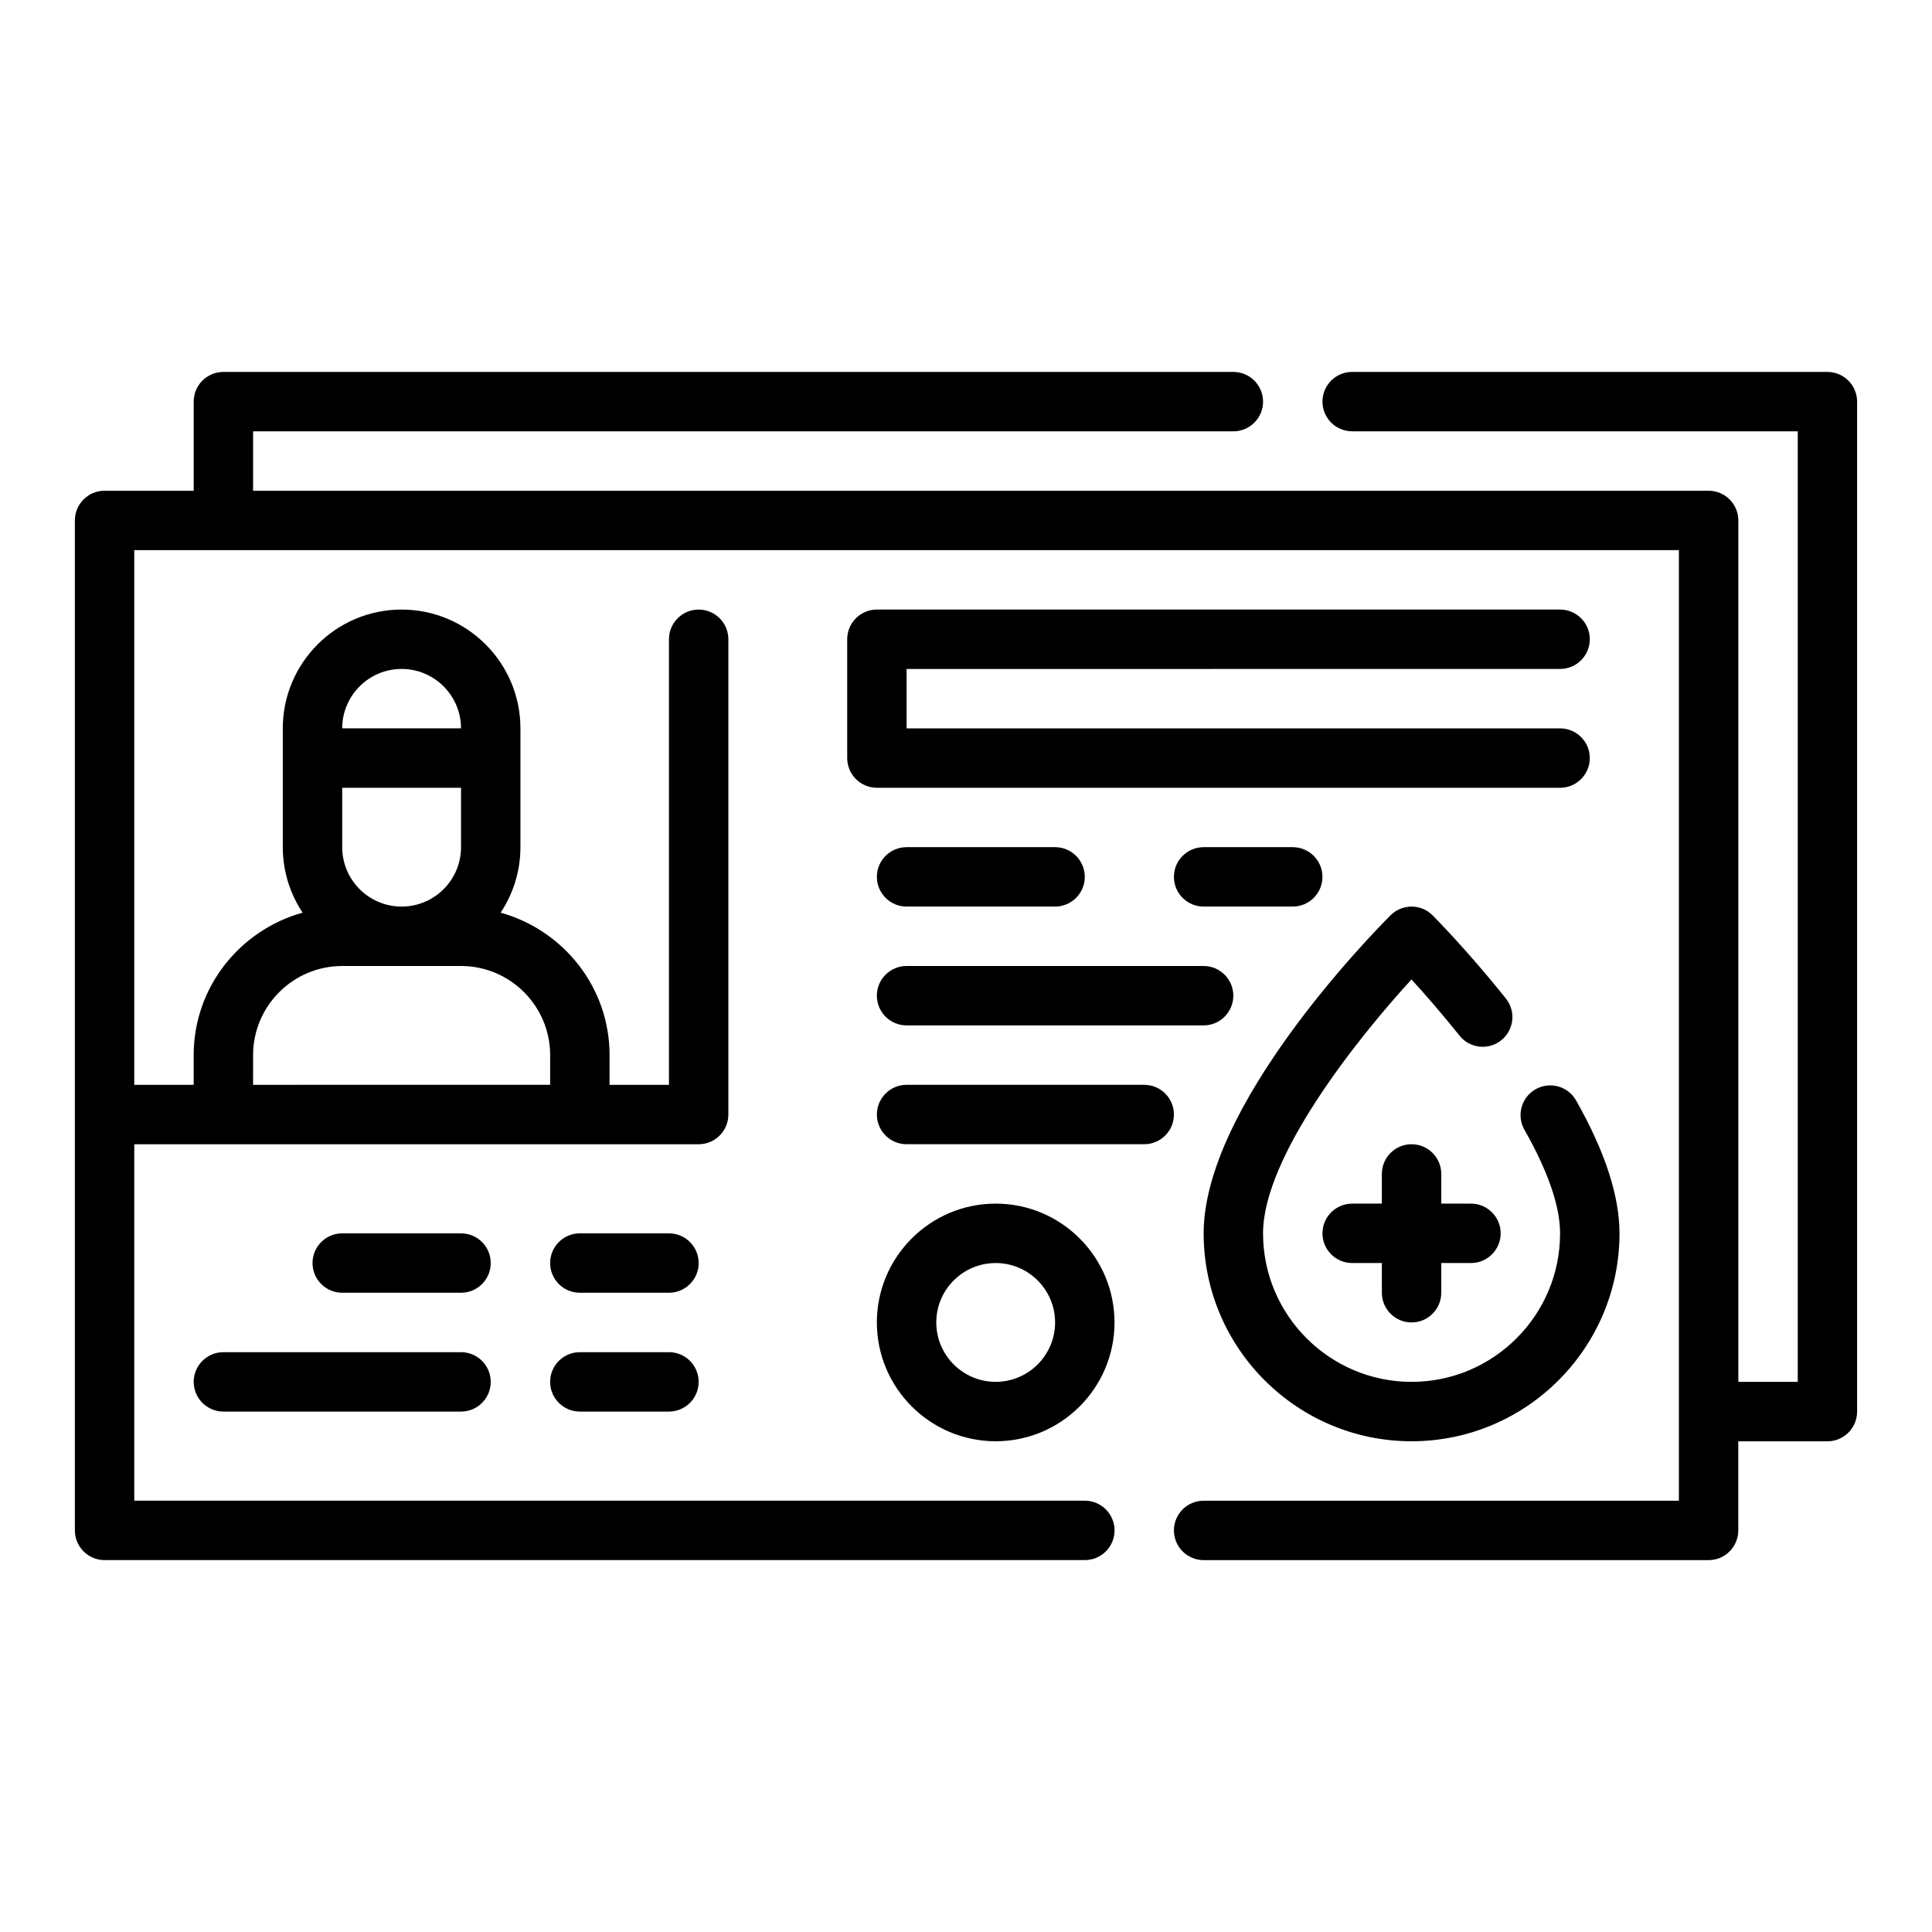 <?xml version="1.0" encoding="UTF-8"?>
<!-- Uploaded to: ICON Repo, www.svgrepo.com, Generator: ICON Repo Mixer Tools -->
<svg fill="#000000" width="800px" height="800px" version="1.1" viewBox="144 144 512 512" xmlns="http://www.w3.org/2000/svg">
 <g>
  <path d="m628.29 242.56h-125.95c-4.344 0-7.871 3.527-7.871 7.871s3.527 7.871 7.871 7.871h118.08v251.91h-15.742l-0.004-228.29c0-4.344-3.527-7.871-7.871-7.871h-385.73v-15.742h259.78c4.344 0 7.871-3.527 7.871-7.871s-3.527-7.871-7.871-7.871l-267.65-0.004c-4.344 0-7.871 3.527-7.871 7.871v23.617h-23.617c-4.344 0-7.871 3.527-7.871 7.871v267.65c0 4.344 3.527 7.871 7.871 7.871h259.78c4.344 0 7.871-3.527 7.871-7.871s-3.527-7.871-7.871-7.871h-251.91v-94.465h149.57c4.344 0 7.871-3.527 7.871-7.871v-125.95c0-4.344-3.527-7.871-7.871-7.871s-7.871 3.527-7.871 7.871v118.08h-15.742v-7.871c0-18.043-12.281-33.133-28.867-37.762 3.301-4.977 5.246-10.938 5.246-17.344v-31.488c0-17.367-14.121-31.488-31.488-31.488-17.367 0-31.488 14.121-31.488 31.488v31.488c0 6.406 1.945 12.367 5.25 17.344-16.586 4.625-28.867 19.715-28.867 37.758v7.871l-15.742 0.004v-141.7h409.34v251.91h-125.95c-4.344 0-7.871 3.527-7.871 7.871s3.527 7.871 7.871 7.871h133.82c4.344 0 7.871-3.527 7.871-7.871v-23.617h23.617c4.344 0 7.871-3.527 7.871-7.871v-267.65c0-4.344-3.527-7.871-7.871-7.871zm-393.6 125.95v-15.742h31.488v15.742c0 8.684-7.062 15.742-15.742 15.742-8.688 0-15.746-7.062-15.746-15.742zm15.742-47.234c8.684 0 15.742 7.062 15.742 15.742h-31.488c0.004-8.68 7.062-15.742 15.746-15.742zm-39.359 102.34c0-13.02 10.598-23.617 23.617-23.617h31.488c13.02 0 23.617 10.598 23.617 23.617v7.871l-78.723 0.004z"/>
  <path d="m518.08 525.95c30.387 0 55.105-24.719 55.105-55.105 0-9.918-3.871-21.766-11.508-35.219-2.141-3.777-6.949-5.117-10.73-2.961-3.777 2.141-5.102 6.949-2.961 10.73 6.273 11.055 9.453 20.297 9.453 27.453 0 21.703-17.656 39.359-39.359 39.359s-39.359-17.656-39.359-39.359c0-20.191 24.75-51.379 39.336-67.281 3.363 3.668 7.91 8.848 12.723 14.879 2.715 3.402 7.676 3.953 11.059 1.242 3.402-2.707 3.953-7.668 1.242-11.059-10.18-12.762-19.059-21.68-19.438-22.059-1.469-1.488-3.469-2.316-5.562-2.316-2.086 0-4.094 0.828-5.566 2.305-5.066 5.07-49.535 50.508-49.535 84.289 0 30.387 24.715 55.102 55.102 55.102z"/>
  <path d="m518.08 494.46c4.344 0 7.871-3.527 7.871-7.871v-7.871h7.871c4.344 0 7.871-3.527 7.871-7.871s-3.527-7.871-7.871-7.871h-7.871v-7.871c0-4.344-3.527-7.871-7.871-7.871s-7.871 3.527-7.871 7.871v7.871h-7.871c-4.344 0-7.871 3.527-7.871 7.871s3.527 7.871 7.871 7.871h7.871v7.871c0 4.348 3.527 7.871 7.871 7.871z"/>
  <path d="m266.18 470.85h-31.488c-4.344 0-7.871 3.527-7.871 7.871s3.527 7.871 7.871 7.871h31.488c4.344 0 7.871-3.527 7.871-7.871s-3.527-7.871-7.871-7.871z"/>
  <path d="m321.28 470.85h-23.617c-4.344 0-7.871 3.527-7.871 7.871s3.527 7.871 7.871 7.871h23.617c4.344 0 7.871-3.527 7.871-7.871s-3.523-7.871-7.871-7.871z"/>
  <path d="m266.18 502.34h-62.977c-4.344 0-7.871 3.527-7.871 7.871s3.527 7.871 7.871 7.871h62.977c4.344 0 7.871-3.527 7.871-7.871s-3.527-7.871-7.871-7.871z"/>
  <path d="m321.28 502.34h-23.617c-4.344 0-7.871 3.527-7.871 7.871s3.527 7.871 7.871 7.871h23.617c4.344 0 7.871-3.527 7.871-7.871s-3.523-7.871-7.871-7.871z"/>
  <path d="m557.44 321.28c4.344 0 7.871-3.527 7.871-7.871s-3.527-7.871-7.871-7.871h-181.05c-4.344 0-7.871 3.527-7.871 7.871v31.488c0 4.344 3.527 7.871 7.871 7.871h181.05c4.344 0 7.871-3.527 7.871-7.871s-3.527-7.871-7.871-7.871h-173.18v-15.742z"/>
  <path d="m384.25 384.25h39.359c4.344 0 7.871-3.527 7.871-7.871s-3.527-7.871-7.871-7.871h-39.359c-4.344 0-7.871 3.527-7.871 7.871s3.527 7.871 7.871 7.871z"/>
  <path d="m486.59 384.25c4.344 0 7.871-3.527 7.871-7.871s-3.527-7.871-7.871-7.871h-23.617c-4.344 0-7.871 3.527-7.871 7.871s3.527 7.871 7.871 7.871z"/>
  <path d="m384.25 415.74h78.719c4.344 0 7.871-3.527 7.871-7.871s-3.527-7.871-7.871-7.871h-78.719c-4.344 0-7.871 3.527-7.871 7.871s3.527 7.871 7.871 7.871z"/>
  <path d="m447.23 431.49h-62.977c-4.344 0-7.871 3.527-7.871 7.871s3.527 7.871 7.871 7.871h62.977c4.344 0 7.871-3.527 7.871-7.871 0-4.348-3.527-7.871-7.871-7.871z"/>
  <path d="m376.38 494.46c0 17.367 14.121 31.488 31.488 31.488 17.367 0 31.488-14.121 31.488-31.488 0-17.367-14.121-31.488-31.488-31.488-17.367 0.004-31.488 14.125-31.488 31.488zm47.23 0c0 8.684-7.062 15.742-15.742 15.742-8.684 0-15.742-7.062-15.742-15.742 0-8.684 7.062-15.742 15.742-15.742 8.684 0 15.742 7.062 15.742 15.742z"/>
 </g>
</svg>